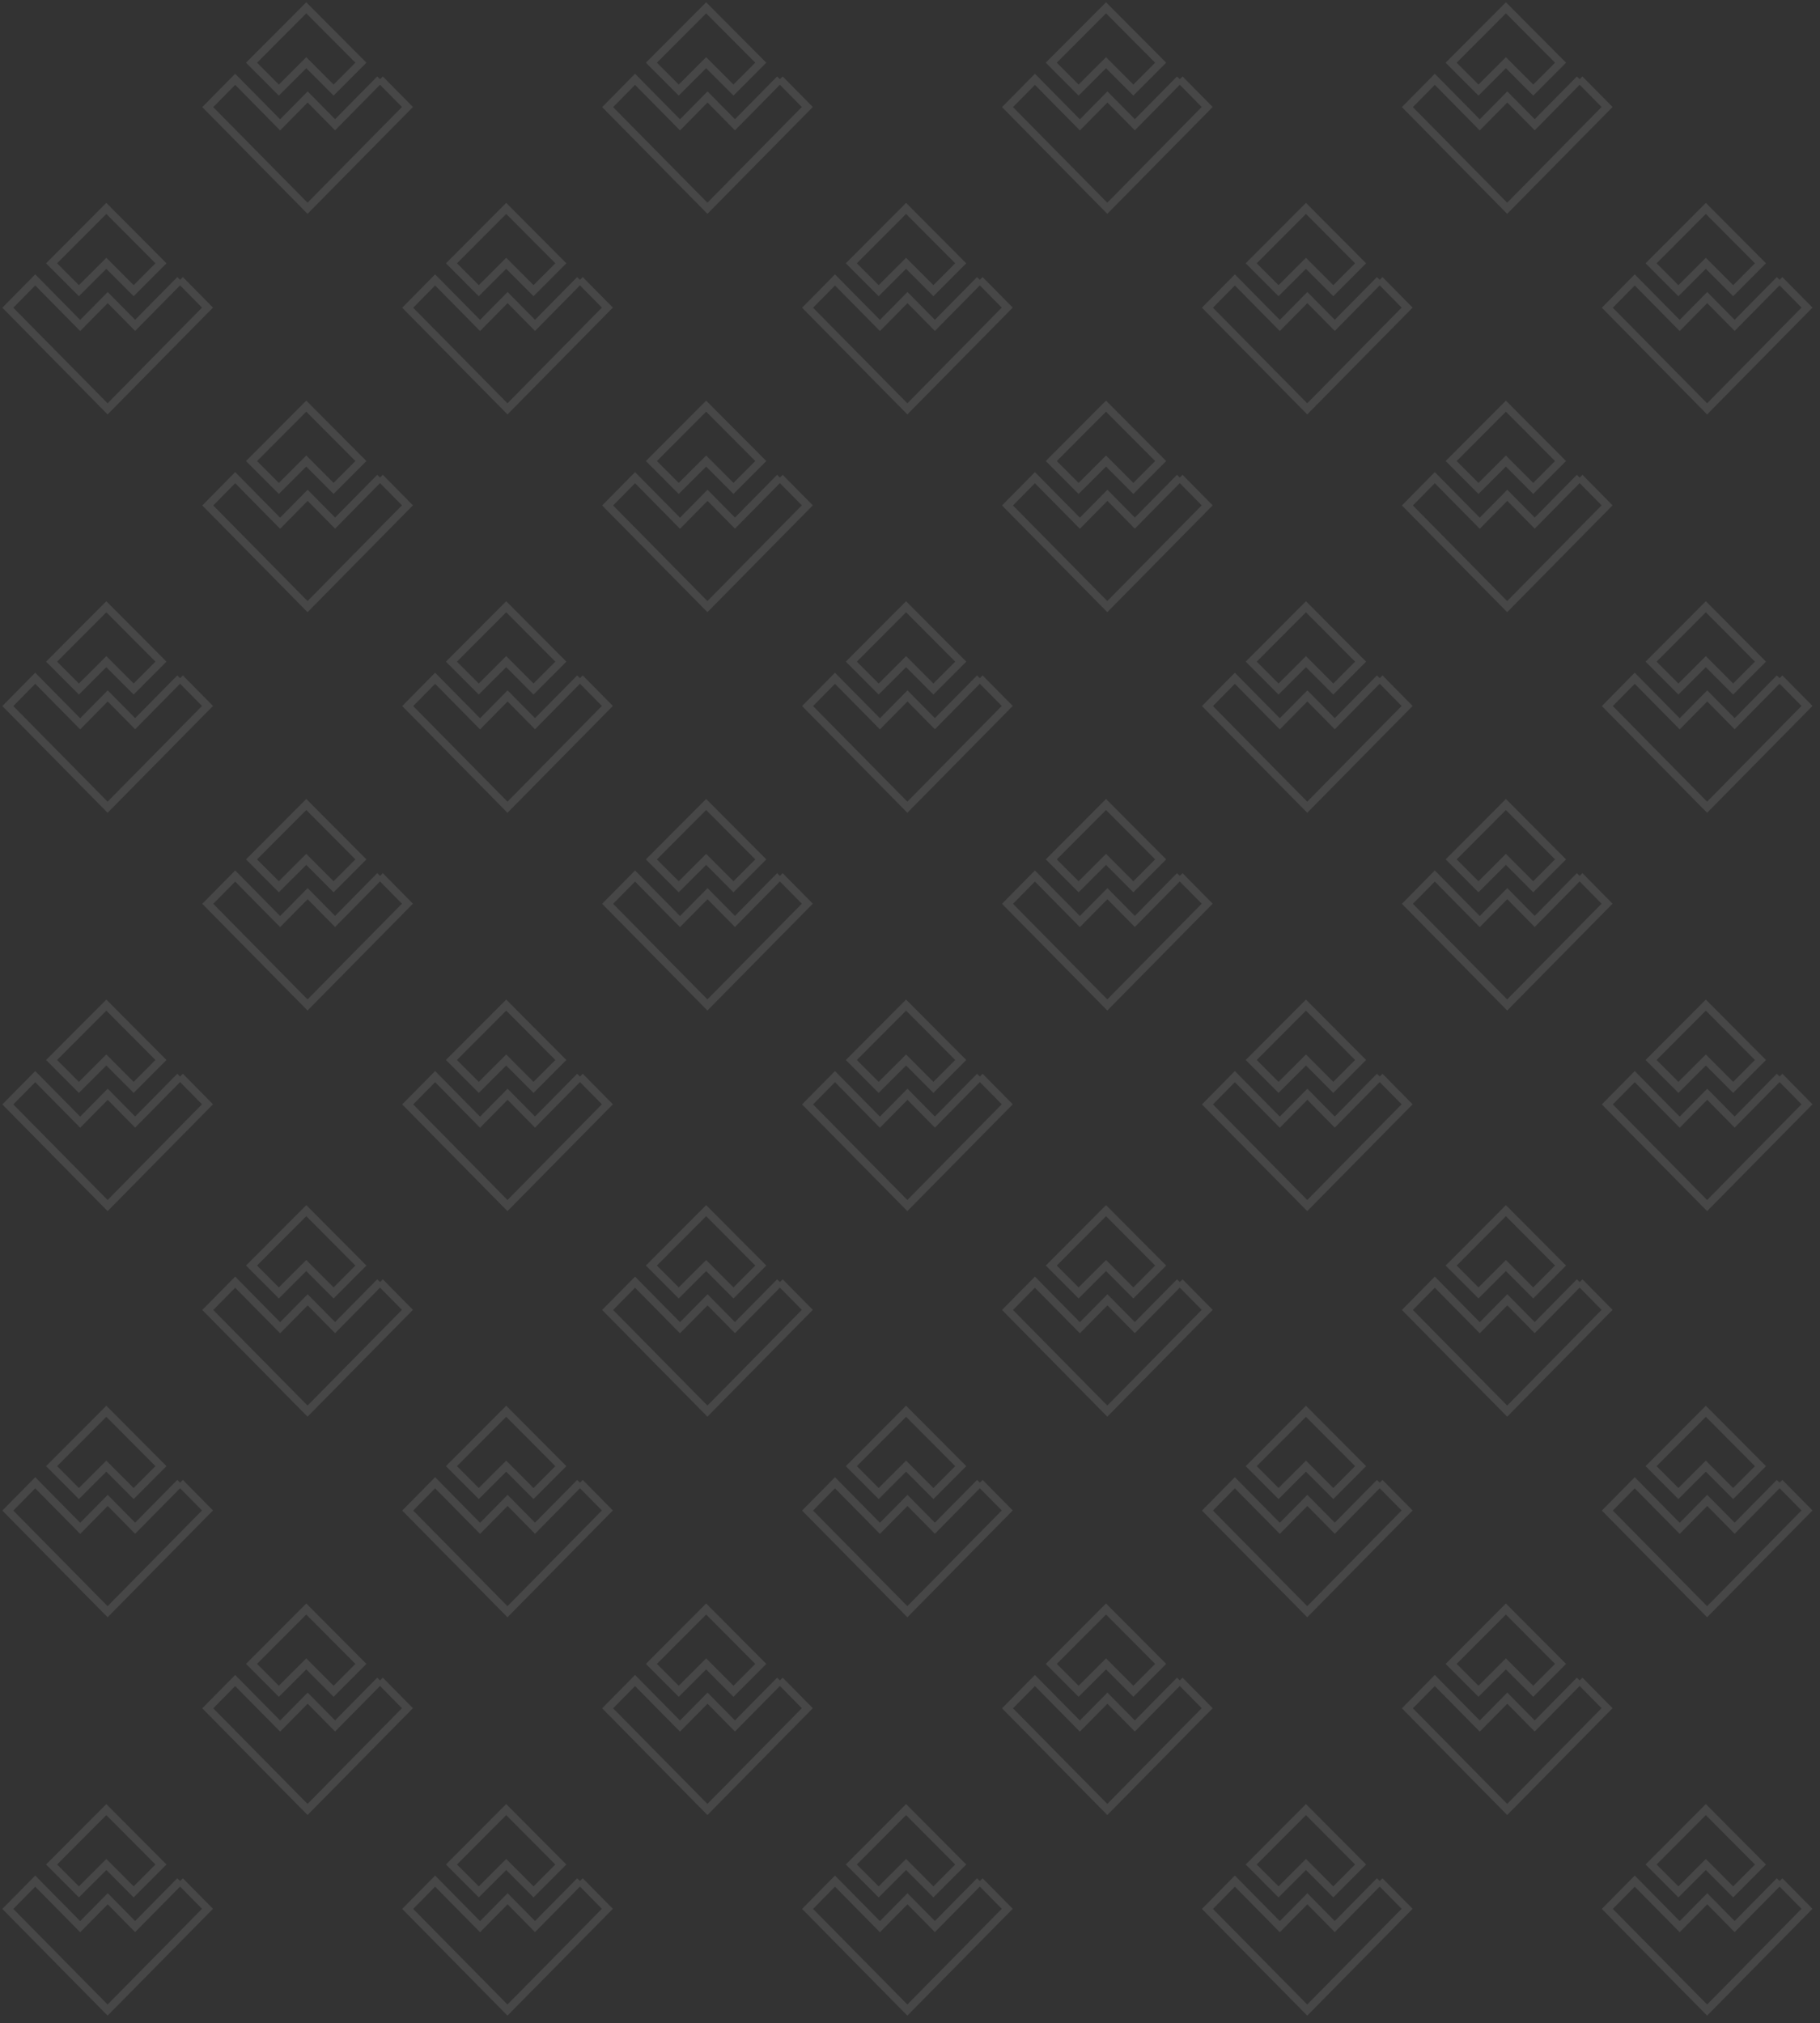 <?xml version="1.0" encoding="UTF-8"?>
<svg width="233px" height="259px" viewBox="0 0 233 259" version="1.1" xmlns="http://www.w3.org/2000/svg" xmlns:xlink="http://www.w3.org/1999/xlink">
    <rect x="0" y="0" width="233" height="259" fill="#333333" stroke="none"/>
    <title>44491109-2B56-4F88-A9E2-EC80349AD6C1</title>
    <g id="about" stroke="none" stroke-width="1" fill="none" fill-rule="evenodd" opacity="0.304">
        <g id="13-about-team" transform="translate(-629, -1769)" fill-rule="nonzero" stroke="#FFFFFF">
            <g id="person" transform="translate(630, 1676)">
                <g id="Group-2" transform="translate(0, 94)">
                    <g id="Group" opacity="0.327">
                        <g id="insignia" transform="translate(25.597, 0)">
                            <polyline id="Path" points="22.054 9.141 25.565 12.699 12.775 25.664 3.82719374e-14 12.714 3.511 9.155 9.265 14.988 12.79 11.415 16.3 14.973 22.054 9.141"></polyline>
                            <polygon id="Shape" points="16.11 10.533 19.608 7.027 12.613 0 5.603 7.027 9.101 10.533 12.613 7.027"></polygon>
                        </g>
                        <g id="insignia" transform="translate(76.79, 0)">
                            <polyline id="Path" points="22.054 9.141 25.565 12.699 12.775 25.664 3.82719374e-14 12.714 3.511 9.155 9.265 14.988 12.79 11.415 16.3 14.973 22.054 9.141"></polyline>
                            <polygon id="Shape" points="16.11 10.533 19.608 7.027 12.613 0 5.603 7.027 9.101 10.533 12.613 7.027"></polygon>
                        </g>
                        <g id="insignia" transform="translate(127.983, 0)">
                            <polyline id="Path" points="22.054 9.141 25.565 12.699 12.775 25.664 3.82719374e-14 12.714 3.511 9.155 9.265 14.988 12.79 11.415 16.3 14.973 22.054 9.141"></polyline>
                            <polygon id="Shape" points="16.11 10.533 19.608 7.027 12.613 0 5.603 7.027 9.101 10.533 12.613 7.027"></polygon>
                        </g>
                        <g id="insignia" transform="translate(179.176, 0)">
                            <polyline id="Path" points="22.054 9.141 25.565 12.699 12.775 25.664 3.82719374e-14 12.714 3.511 9.155 9.265 14.988 12.79 11.415 16.3 14.973 22.054 9.141"></polyline>
                            <polygon id="Shape" points="16.11 10.533 19.608 7.027 12.613 0 5.603 7.027 9.101 10.533 12.613 7.027"></polygon>
                        </g>
                        <g id="insignia" transform="translate(51.193, 25.683)">
                            <polyline id="Path" points="22.054 9.141 25.565 12.699 12.775 25.664 3.82719374e-14 12.714 3.511 9.155 9.265 14.988 12.79 11.415 16.3 14.973 22.054 9.141"></polyline>
                            <polygon id="Shape" points="16.11 10.533 19.608 7.027 12.613 0 5.603 7.027 9.101 10.533 12.613 7.027"></polygon>
                        </g>
                        <g id="insignia" transform="translate(0, 25.683)">
                            <polyline id="Path" points="22.054 9.141 25.565 12.699 12.775 25.664 3.82719374e-14 12.714 3.511 9.155 9.265 14.988 12.79 11.415 16.3 14.973 22.054 9.141"></polyline>
                            <polygon id="Shape" points="16.11 10.533 19.608 7.027 12.613 0 5.603 7.027 9.101 10.533 12.613 7.027"></polygon>
                        </g>
                        <g id="insignia" transform="translate(102.386, 25.683)">
                            <polyline id="Path" points="22.054 9.141 25.565 12.699 12.775 25.664 3.82719374e-14 12.714 3.511 9.155 9.265 14.988 12.79 11.415 16.3 14.973 22.054 9.141"></polyline>
                            <polygon id="Shape" points="16.11 10.533 19.608 7.027 12.613 0 5.603 7.027 9.101 10.533 12.613 7.027"></polygon>
                        </g>
                        <g id="insignia" transform="translate(153.579, 25.683)">
                            <polyline id="Path" points="22.054 9.141 25.565 12.699 12.775 25.664 3.82719374e-14 12.714 3.511 9.155 9.265 14.988 12.79 11.415 16.3 14.973 22.054 9.141"></polyline>
                            <polygon id="Shape" points="16.11 10.533 19.608 7.027 12.613 0 5.603 7.027 9.101 10.533 12.613 7.027"></polygon>
                        </g>
                        <g id="insignia" transform="translate(204.772, 25.683)">
                            <polyline id="Path" points="22.054 9.141 25.565 12.699 12.775 25.664 3.82719374e-14 12.714 3.511 9.155 9.265 14.988 12.79 11.415 16.3 14.973 22.054 9.141"></polyline>
                            <polygon id="Shape" points="16.11 10.533 19.608 7.027 12.613 0 5.603 7.027 9.101 10.533 12.613 7.027"></polygon>
                        </g>
                    </g>
                    <g id="Group" transform="translate(0, 51)" opacity="0.327">
                        <g id="insignia" transform="translate(25.597, 0)">
                            <polyline id="Path" points="22.054 9.141 25.565 12.699 12.775 25.664 3.82719374e-14 12.714 3.511 9.155 9.265 14.988 12.79 11.415 16.3 14.973 22.054 9.141"></polyline>
                            <polygon id="Shape" points="16.11 10.533 19.608 7.027 12.613 0 5.603 7.027 9.101 10.533 12.613 7.027"></polygon>
                        </g>
                        <g id="insignia" transform="translate(76.79, 0)">
                            <polyline id="Path" points="22.054 9.141 25.565 12.699 12.775 25.664 3.82719374e-14 12.714 3.511 9.155 9.265 14.988 12.79 11.415 16.3 14.973 22.054 9.141"></polyline>
                            <polygon id="Shape" points="16.11 10.533 19.608 7.027 12.613 0 5.603 7.027 9.101 10.533 12.613 7.027"></polygon>
                        </g>
                        <g id="insignia" transform="translate(127.983, 0)">
                            <polyline id="Path" points="22.054 9.141 25.565 12.699 12.775 25.664 3.82719374e-14 12.714 3.511 9.155 9.265 14.988 12.79 11.415 16.3 14.973 22.054 9.141"></polyline>
                            <polygon id="Shape" points="16.11 10.533 19.608 7.027 12.613 0 5.603 7.027 9.101 10.533 12.613 7.027"></polygon>
                        </g>
                        <g id="insignia" transform="translate(179.176, 0)">
                            <polyline id="Path" points="22.054 9.141 25.565 12.699 12.775 25.664 3.82719374e-14 12.714 3.511 9.155 9.265 14.988 12.79 11.415 16.3 14.973 22.054 9.141"></polyline>
                            <polygon id="Shape" points="16.11 10.533 19.608 7.027 12.613 0 5.603 7.027 9.101 10.533 12.613 7.027"></polygon>
                        </g>
                        <g id="insignia" transform="translate(51.193, 25.683)">
                            <polyline id="Path" points="22.054 9.141 25.565 12.699 12.775 25.664 3.82719374e-14 12.714 3.511 9.155 9.265 14.988 12.79 11.415 16.3 14.973 22.054 9.141"></polyline>
                            <polygon id="Shape" points="16.11 10.533 19.608 7.027 12.613 0 5.603 7.027 9.101 10.533 12.613 7.027"></polygon>
                        </g>
                        <g id="insignia" transform="translate(0, 25.683)">
                            <polyline id="Path" points="22.054 9.141 25.565 12.699 12.775 25.664 3.82719374e-14 12.714 3.511 9.155 9.265 14.988 12.79 11.415 16.3 14.973 22.054 9.141"></polyline>
                            <polygon id="Shape" points="16.11 10.533 19.608 7.027 12.613 0 5.603 7.027 9.101 10.533 12.613 7.027"></polygon>
                        </g>
                        <g id="insignia" transform="translate(102.386, 25.683)">
                            <polyline id="Path" points="22.054 9.141 25.565 12.699 12.775 25.664 3.82719374e-14 12.714 3.511 9.155 9.265 14.988 12.79 11.415 16.3 14.973 22.054 9.141"></polyline>
                            <polygon id="Shape" points="16.11 10.533 19.608 7.027 12.613 0 5.603 7.027 9.101 10.533 12.613 7.027"></polygon>
                        </g>
                        <g id="insignia" transform="translate(153.579, 25.683)">
                            <polyline id="Path" points="22.054 9.141 25.565 12.699 12.775 25.664 3.82719374e-14 12.714 3.511 9.155 9.265 14.988 12.79 11.415 16.3 14.973 22.054 9.141"></polyline>
                            <polygon id="Shape" points="16.11 10.533 19.608 7.027 12.613 0 5.603 7.027 9.101 10.533 12.613 7.027"></polygon>
                        </g>
                        <g id="insignia" transform="translate(204.772, 25.683)">
                            <polyline id="Path" points="22.054 9.141 25.565 12.699 12.775 25.664 3.82719374e-14 12.714 3.511 9.155 9.265 14.988 12.79 11.415 16.3 14.973 22.054 9.141"></polyline>
                            <polygon id="Shape" points="16.11 10.533 19.608 7.027 12.613 0 5.603 7.027 9.101 10.533 12.613 7.027"></polygon>
                        </g>
                    </g>
                    <g id="Group" transform="translate(0, 102)" opacity="0.327">
                        <g id="insignia" transform="translate(25.597, 0)">
                            <polyline id="Path" points="22.054 9.141 25.565 12.699 12.775 25.664 3.82719374e-14 12.714 3.511 9.155 9.265 14.988 12.79 11.415 16.3 14.973 22.054 9.141"></polyline>
                            <polygon id="Shape" points="16.11 10.533 19.608 7.027 12.613 9.01176153e-15 5.603 7.027 9.101 10.533 12.613 7.027"></polygon>
                        </g>
                        <g id="insignia" transform="translate(76.79, 0)">
                            <polyline id="Path" points="22.054 9.141 25.565 12.699 12.775 25.664 3.82719374e-14 12.714 3.511 9.155 9.265 14.988 12.79 11.415 16.3 14.973 22.054 9.141"></polyline>
                            <polygon id="Shape" points="16.11 10.533 19.608 7.027 12.613 0 5.603 7.027 9.101 10.533 12.613 7.027"></polygon>
                        </g>
                        <g id="insignia" transform="translate(127.983, 0)">
                            <polyline id="Path" points="22.054 9.141 25.565 12.699 12.775 25.664 3.82719374e-14 12.714 3.511 9.155 9.265 14.988 12.79 11.415 16.3 14.973 22.054 9.141"></polyline>
                            <polygon id="Shape" points="16.11 10.533 19.608 7.027 12.613 0 5.603 7.027 9.101 10.533 12.613 7.027"></polygon>
                        </g>
                        <g id="insignia" transform="translate(179.176, 0)">
                            <polyline id="Path" points="22.054 9.141 25.565 12.699 12.775 25.664 3.82719374e-14 12.714 3.511 9.155 9.265 14.988 12.79 11.415 16.3 14.973 22.054 9.141"></polyline>
                            <polygon id="Shape" points="16.11 10.533 19.608 7.027 12.613 9.01176153e-15 5.603 7.027 9.101 10.533 12.613 7.027"></polygon>
                        </g>
                        <g id="insignia" transform="translate(51.193, 25.683)">
                            <polyline id="Path" points="22.054 9.141 25.565 12.699 12.775 25.664 3.82719374e-14 12.714 3.511 9.155 9.265 14.988 12.79 11.415 16.3 14.973 22.054 9.141"></polyline>
                            <polygon id="Shape" points="16.11 10.533 19.608 7.027 12.613 0 5.603 7.027 9.101 10.533 12.613 7.027"></polygon>
                        </g>
                        <g id="insignia" transform="translate(0, 25.683)">
                            <polyline id="Path" points="22.054 9.141 25.565 12.699 12.775 25.664 3.82719374e-14 12.714 3.511 9.155 9.265 14.988 12.79 11.415 16.3 14.973 22.054 9.141"></polyline>
                            <polygon id="Shape" points="16.11 10.533 19.608 7.027 12.613 0 5.603 7.027 9.101 10.533 12.613 7.027"></polygon>
                        </g>
                        <g id="insignia" transform="translate(102.386, 25.683)">
                            <polyline id="Path" points="22.054 9.141 25.565 12.699 12.775 25.664 3.82719374e-14 12.714 3.511 9.155 9.265 14.988 12.79 11.415 16.3 14.973 22.054 9.141"></polyline>
                            <polygon id="Shape" points="16.11 10.533 19.608 7.027 12.613 0 5.603 7.027 9.101 10.533 12.613 7.027"></polygon>
                        </g>
                        <g id="insignia" transform="translate(153.579, 25.683)">
                            <polyline id="Path" points="22.054 9.141 25.565 12.699 12.775 25.664 3.82719374e-14 12.714 3.511 9.155 9.265 14.988 12.79 11.415 16.3 14.973 22.054 9.141"></polyline>
                            <polygon id="Shape" points="16.11 10.533 19.608 7.027 12.613 0 5.603 7.027 9.101 10.533 12.613 7.027"></polygon>
                        </g>
                        <g id="insignia" transform="translate(204.772, 25.683)">
                            <polyline id="Path" points="22.054 9.141 25.565 12.699 12.775 25.664 3.82719374e-14 12.714 3.511 9.155 9.265 14.988 12.79 11.415 16.3 14.973 22.054 9.141"></polyline>
                            <polygon id="Shape" points="16.11 10.533 19.608 7.027 12.613 0 5.603 7.027 9.101 10.533 12.613 7.027"></polygon>
                        </g>
                    </g>
                    <g id="Group" transform="translate(0, 154)" opacity="0.327">
                        <g id="insignia" transform="translate(25.597, 0)">
                            <polyline id="Path" points="22.054 9.141 25.565 12.699 12.775 25.664 3.82719374e-14 12.714 3.511 9.155 9.265 14.988 12.79 11.415 16.3 14.973 22.054 9.141"></polyline>
                            <polygon id="Shape" points="16.11 10.533 19.608 7.027 12.613 9.01176153e-15 5.603 7.027 9.101 10.533 12.613 7.027"></polygon>
                        </g>
                        <g id="insignia" transform="translate(76.79, 0)">
                            <polyline id="Path" points="22.054 9.141 25.565 12.699 12.775 25.664 3.82719374e-14 12.714 3.511 9.155 9.265 14.988 12.79 11.415 16.3 14.973 22.054 9.141"></polyline>
                            <polygon id="Shape" points="16.11 10.533 19.608 7.027 12.613 1.42108547e-14 5.603 7.027 9.101 10.533 12.613 7.027"></polygon>
                        </g>
                        <g id="insignia" transform="translate(127.983, 0)">
                            <polyline id="Path" points="22.054 9.141 25.565 12.699 12.775 25.664 3.82719374e-14 12.714 3.511 9.155 9.265 14.988 12.79 11.415 16.3 14.973 22.054 9.141"></polyline>
                            <polygon id="Shape" points="16.11 10.533 19.608 7.027 12.613 1.42108547e-14 5.603 7.027 9.101 10.533 12.613 7.027"></polygon>
                        </g>
                        <g id="insignia" transform="translate(179.176, 0)">
                            <polyline id="Path" points="22.054 9.141 25.565 12.699 12.775 25.664 3.82719374e-14 12.714 3.511 9.155 9.265 14.988 12.79 11.415 16.3 14.973 22.054 9.141"></polyline>
                            <polygon id="Shape" points="16.11 10.533 19.608 7.027 12.613 9.01176153e-15 5.603 7.027 9.101 10.533 12.613 7.027"></polygon>
                        </g>
                        <g id="insignia" transform="translate(51.193, 25.683)">
                            <polyline id="Path" points="22.054 9.141 25.565 12.699 12.775 25.664 3.82719374e-14 12.714 3.511 9.155 9.265 14.988 12.79 11.415 16.3 14.973 22.054 9.141"></polyline>
                            <polygon id="Shape" points="16.11 10.533 19.608 7.027 12.613 1.42108547e-14 5.603 7.027 9.101 10.533 12.613 7.027"></polygon>
                        </g>
                        <g id="insignia" transform="translate(0, 25.683)">
                            <polyline id="Path" points="22.054 9.141 25.565 12.699 12.775 25.664 3.82719374e-14 12.714 3.511 9.155 9.265 14.988 12.79 11.415 16.3 14.973 22.054 9.141"></polyline>
                            <polygon id="Shape" points="16.11 10.533 19.608 7.027 12.613 1.42108547e-14 5.603 7.027 9.101 10.533 12.613 7.027"></polygon>
                        </g>
                        <g id="insignia" transform="translate(102.386, 25.683)">
                            <polyline id="Path" points="22.054 9.141 25.565 12.699 12.775 25.664 3.82719374e-14 12.714 3.511 9.155 9.265 14.988 12.79 11.415 16.3 14.973 22.054 9.141"></polyline>
                            <polygon id="Shape" points="16.11 10.533 19.608 7.027 12.613 1.42108547e-14 5.603 7.027 9.101 10.533 12.613 7.027"></polygon>
                        </g>
                        <g id="insignia" transform="translate(153.579, 25.683)">
                            <polyline id="Path" points="22.054 9.141 25.565 12.699 12.775 25.664 3.82719374e-14 12.714 3.511 9.155 9.265 14.988 12.79 11.415 16.3 14.973 22.054 9.141"></polyline>
                            <polygon id="Shape" points="16.11 10.533 19.608 7.027 12.613 1.42108547e-14 5.603 7.027 9.101 10.533 12.613 7.027"></polygon>
                        </g>
                        <g id="insignia" transform="translate(204.772, 25.683)">
                            <polyline id="Path" points="22.054 9.141 25.565 12.699 12.775 25.664 3.82719374e-14 12.714 3.511 9.155 9.265 14.988 12.79 11.415 16.3 14.973 22.054 9.141"></polyline>
                            <polygon id="Shape" points="16.11 10.533 19.608 7.027 12.613 1.42108547e-14 5.603 7.027 9.101 10.533 12.613 7.027"></polygon>
                        </g>
                    </g>
                    <g id="Group" transform="translate(0, 205)" opacity="0.327">
                        <g id="insignia" transform="translate(25.597, 0)">
                            <polyline id="Path" points="22.054 9.141 25.565 12.699 12.775 25.664 3.82719374e-14 12.714 3.511 9.155 9.265 14.988 12.79 11.415 16.3 14.973 22.054 9.141"></polyline>
                            <polygon id="Shape" points="16.11 10.533 19.608 7.027 12.613 9.01176153e-15 5.603 7.027 9.101 10.533 12.613 7.027"></polygon>
                        </g>
                        <g id="insignia" transform="translate(76.79, 0)">
                            <polyline id="Path" points="22.054 9.141 25.565 12.699 12.775 25.664 3.82719374e-14 12.714 3.511 9.155 9.265 14.988 12.79 11.415 16.3 14.973 22.054 9.141"></polyline>
                            <polygon id="Shape" points="16.11 10.533 19.608 7.027 12.613 1.42108547e-14 5.603 7.027 9.101 10.533 12.613 7.027"></polygon>
                        </g>
                        <g id="insignia" transform="translate(127.983, 0)">
                            <polyline id="Path" points="22.054 9.141 25.565 12.699 12.775 25.664 3.82719374e-14 12.714 3.511 9.155 9.265 14.988 12.79 11.415 16.3 14.973 22.054 9.141"></polyline>
                            <polygon id="Shape" points="16.11 10.533 19.608 7.027 12.613 1.42108547e-14 5.603 7.027 9.101 10.533 12.613 7.027"></polygon>
                        </g>
                        <g id="insignia" transform="translate(179.176, 0)">
                            <polyline id="Path" points="22.054 9.141 25.565 12.699 12.775 25.664 3.82719374e-14 12.714 3.511 9.155 9.265 14.988 12.79 11.415 16.3 14.973 22.054 9.141"></polyline>
                            <polygon id="Shape" points="16.11 10.533 19.608 7.027 12.613 9.01176153e-15 5.603 7.027 9.101 10.533 12.613 7.027"></polygon>
                        </g>
                        <g id="insignia" transform="translate(51.193, 25.683)">
                            <polyline id="Path" points="22.054 9.141 25.565 12.699 12.775 25.664 3.82719374e-14 12.714 3.511 9.155 9.265 14.988 12.79 11.415 16.3 14.973 22.054 9.141"></polyline>
                            <polygon id="Shape" points="16.11 10.533 19.608 7.027 12.613 7.10542736e-15 5.603 7.027 9.101 10.533 12.613 7.027"></polygon>
                        </g>
                        <g id="insignia" transform="translate(0, 25.683)">
                            <polyline id="Path" points="22.054 9.141 25.565 12.699 12.775 25.664 3.82719374e-14 12.714 3.511 9.155 9.265 14.988 12.79 11.415 16.3 14.973 22.054 9.141"></polyline>
                            <polygon id="Shape" points="16.11 10.533 19.608 7.027 12.613 7.10542736e-15 5.603 7.027 9.101 10.533 12.613 7.027"></polygon>
                        </g>
                        <g id="insignia" transform="translate(102.386, 25.683)">
                            <polyline id="Path" points="22.054 9.141 25.565 12.699 12.775 25.664 3.82719374e-14 12.714 3.511 9.155 9.265 14.988 12.79 11.415 16.3 14.973 22.054 9.141"></polyline>
                            <polygon id="Shape" points="16.11 10.533 19.608 7.027 12.613 7.10542736e-15 5.603 7.027 9.101 10.533 12.613 7.027"></polygon>
                        </g>
                        <g id="insignia" transform="translate(153.579, 25.683)">
                            <polyline id="Path" points="22.054 9.141 25.565 12.699 12.775 25.664 3.82719374e-14 12.714 3.511 9.155 9.265 14.988 12.79 11.415 16.3 14.973 22.054 9.141"></polyline>
                            <polygon id="Shape" points="16.11 10.533 19.608 7.027 12.613 7.10542736e-15 5.603 7.027 9.101 10.533 12.613 7.027"></polygon>
                        </g>
                        <g id="insignia" transform="translate(204.772, 25.683)">
                            <polyline id="Path" points="22.054 9.141 25.565 12.699 12.775 25.664 3.82719374e-14 12.714 3.511 9.155 9.265 14.988 12.79 11.415 16.3 14.973 22.054 9.141"></polyline>
                            <polygon id="Shape" points="16.11 10.533 19.608 7.027 12.613 7.10542736e-15 5.603 7.027 9.101 10.533 12.613 7.027"></polygon>
                        </g>
                    </g>
                </g>
            </g>
        </g>
    </g>
</svg>